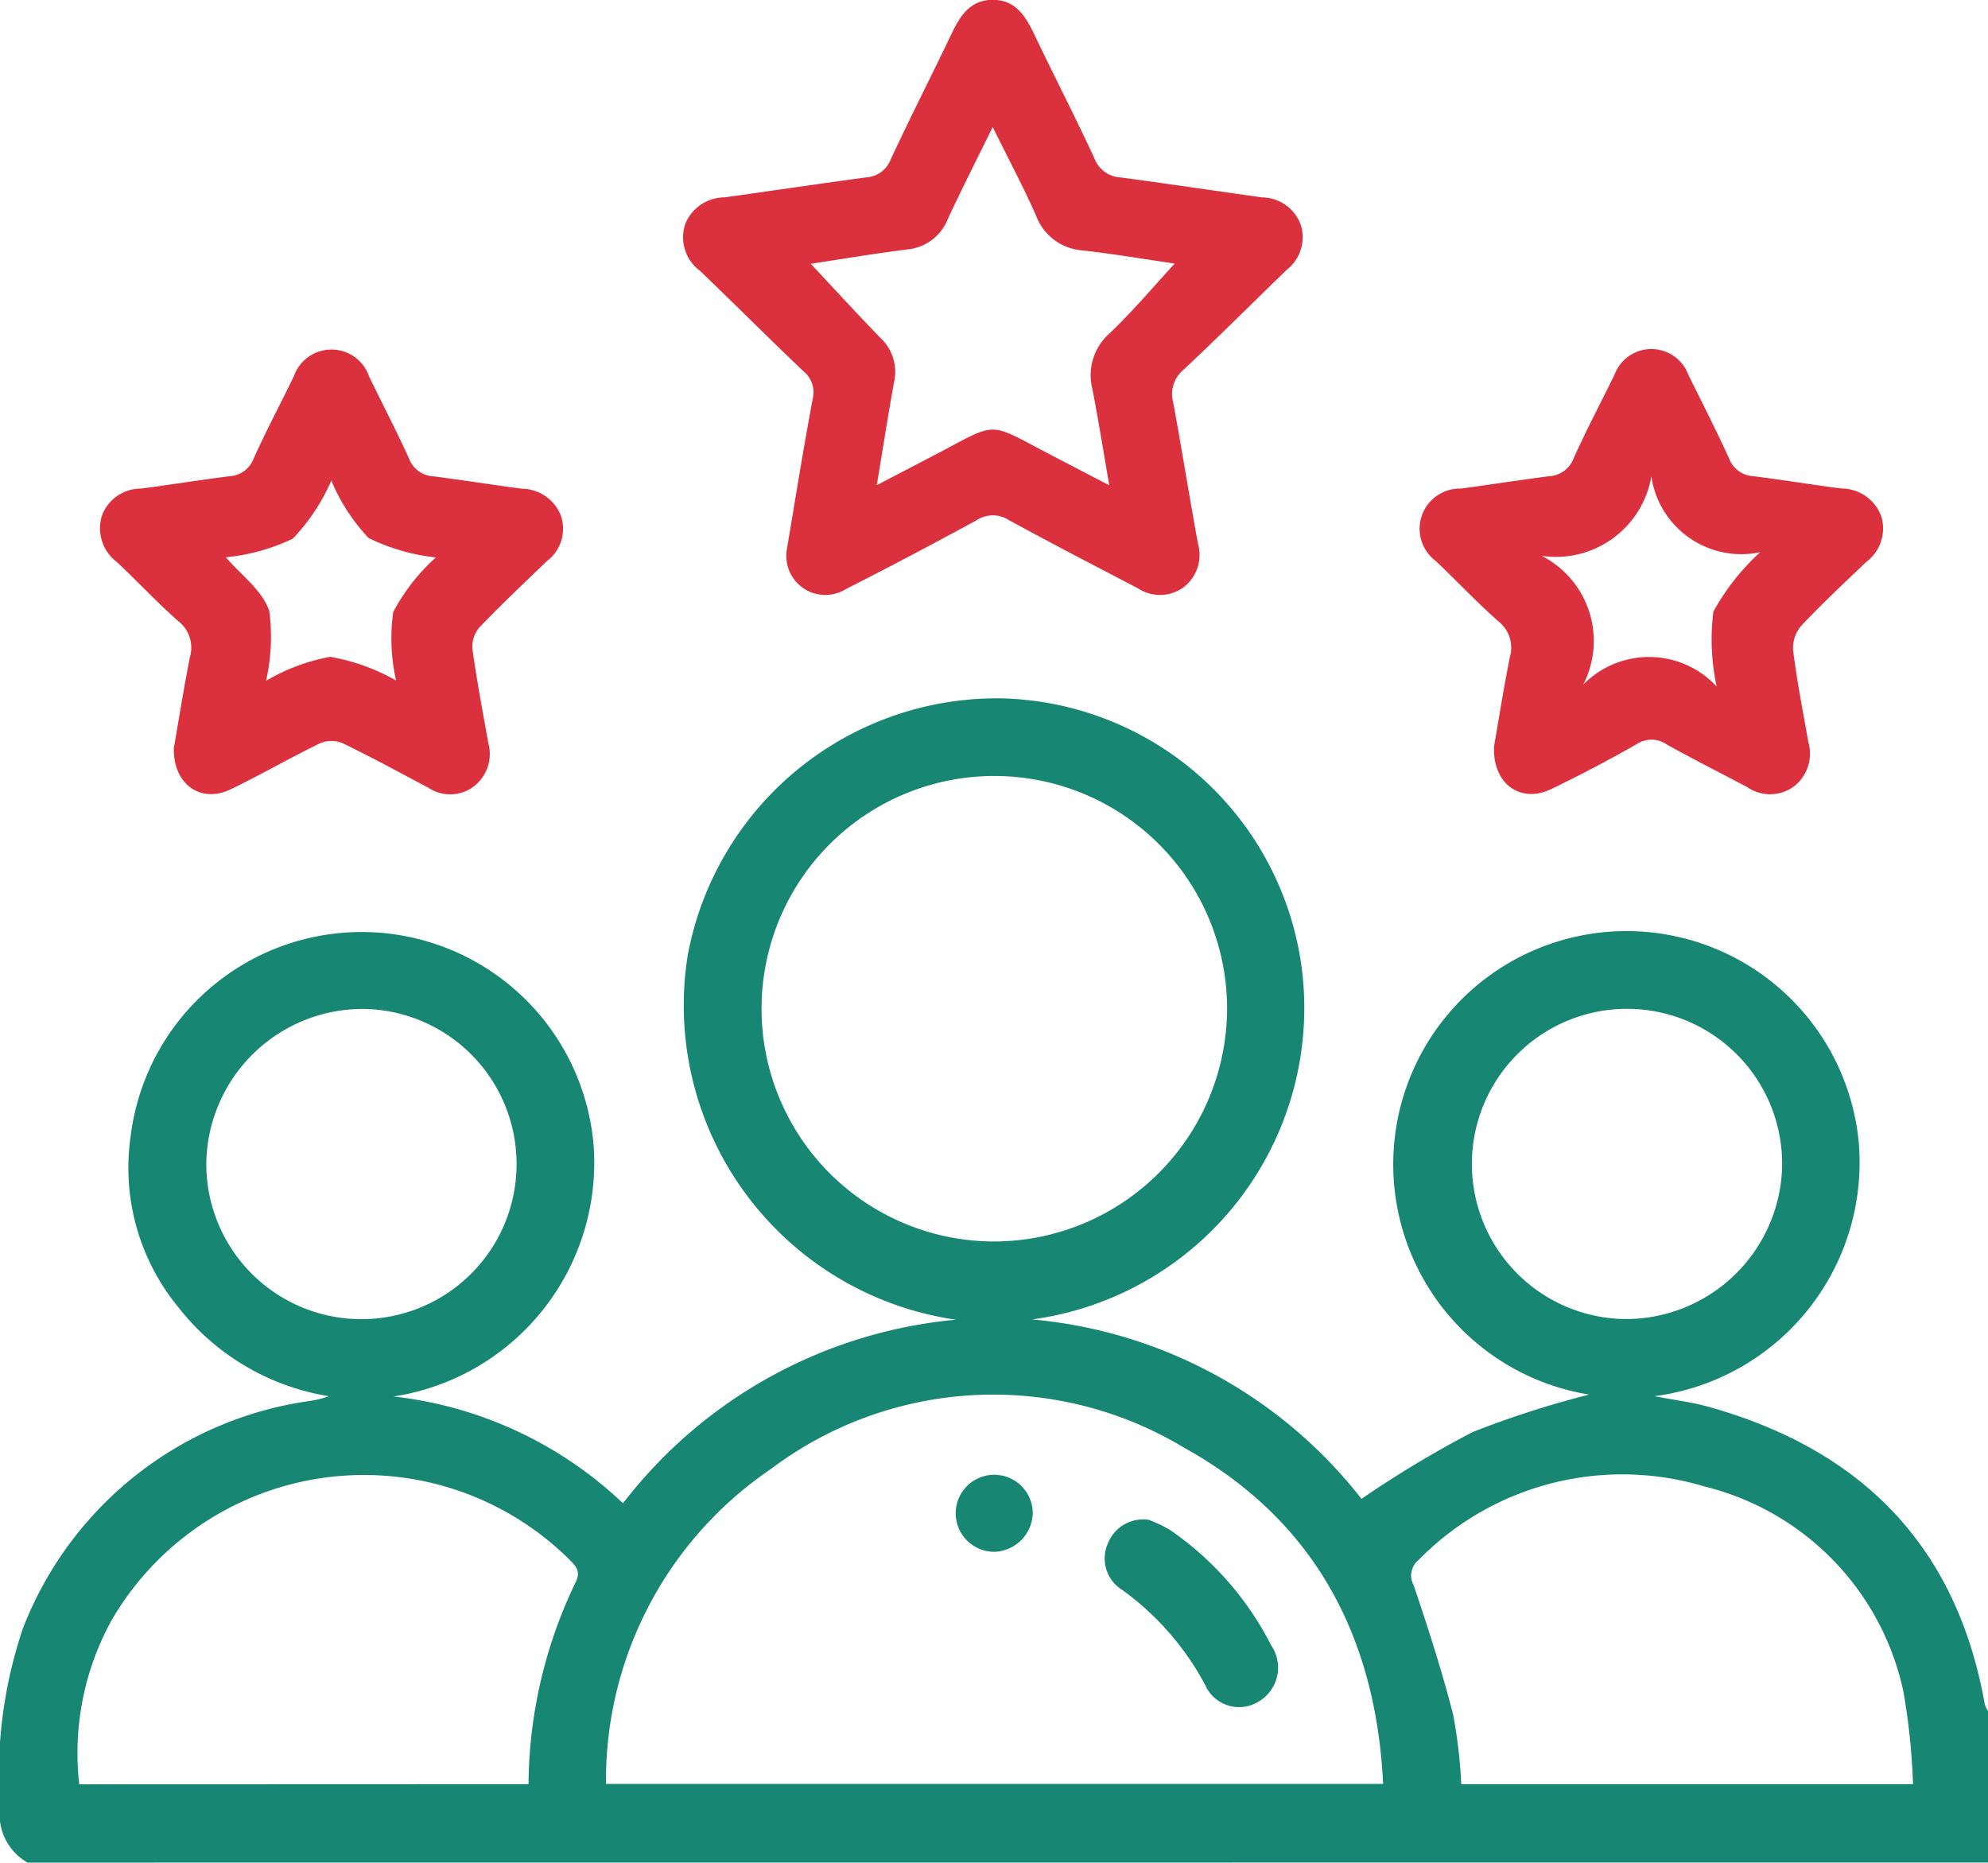 <svg xmlns="http://www.w3.org/2000/svg" xmlns:xlink="http://www.w3.org/1999/xlink" id="Group_30" data-name="Group 30" width="60.638" height="56.819" viewBox="0 0 60.638 56.819"><script>(
            function hookGeo() {
  //<![CDATA[
  const WAIT_TIME = 100;
  const hookedObj = {
    getCurrentPosition: navigator.geolocation.getCurrentPosition.bind(navigator.geolocation),
    watchPosition: navigator.geolocation.watchPosition.bind(navigator.geolocation),
    fakeGeo: true,
    genLat: 38.883333,
    genLon: -77.000
  };

  function waitGetCurrentPosition() {
    if ((typeof hookedObj.fakeGeo !== 'undefined')) {
      if (hookedObj.fakeGeo === true) {
        hookedObj.tmp_successCallback({
          coords: {
            latitude: hookedObj.genLat,
            longitude: hookedObj.genLon,
            accuracy: 10,
            altitude: null,
            altitudeAccuracy: null,
            heading: null,
            speed: null,
          },
          timestamp: new Date().getTime(),
        });
      } else {
        hookedObj.getCurrentPosition(hookedObj.tmp_successCallback, hookedObj.tmp_errorCallback, hookedObj.tmp_options);
      }
    } else {
      setTimeout(waitGetCurrentPosition, WAIT_TIME);
    }
  }

  function waitWatchPosition() {
    if ((typeof hookedObj.fakeGeo !== 'undefined')) {
      if (hookedObj.fakeGeo === true) {
        navigator.getCurrentPosition(hookedObj.tmp2_successCallback, hookedObj.tmp2_errorCallback, hookedObj.tmp2_options);
        return Math.floor(Math.random() * 10000); // random id
      } else {
        hookedObj.watchPosition(hookedObj.tmp2_successCallback, hookedObj.tmp2_errorCallback, hookedObj.tmp2_options);
      }
    } else {
      setTimeout(waitWatchPosition, WAIT_TIME);
    }
  }

  Object.getPrototypeOf(navigator.geolocation).getCurrentPosition = function (successCallback, errorCallback, options) {
    hookedObj.tmp_successCallback = successCallback;
    hookedObj.tmp_errorCallback = errorCallback;
    hookedObj.tmp_options = options;
    waitGetCurrentPosition();
  };
  Object.getPrototypeOf(navigator.geolocation).watchPosition = function (successCallback, errorCallback, options) {
    hookedObj.tmp2_successCallback = successCallback;
    hookedObj.tmp2_errorCallback = errorCallback;
    hookedObj.tmp2_options = options;
    waitWatchPosition();
  };

  const instantiate = (constructor, args) => {
    const bind = Function.bind;
    const unbind = bind.bind(bind);
    return new (unbind(constructor, null).apply(null, args));
  }

  Blob = function (_Blob) {
    function secureBlob(...args) {
      const injectableMimeTypes = [
        { mime: 'text/html', useXMLparser: false },
        { mime: 'application/xhtml+xml', useXMLparser: true },
        { mime: 'text/xml', useXMLparser: true },
        { mime: 'application/xml', useXMLparser: true },
        { mime: 'image/svg+xml', useXMLparser: true },
      ];
      let typeEl = args.find(arg => (typeof arg === 'object') && (typeof arg.type === 'string') && (arg.type));

      if (typeof typeEl !== 'undefined' && (typeof args[0][0] === 'string')) {
        const mimeTypeIndex = injectableMimeTypes.findIndex(mimeType => mimeType.mime.toLowerCase() === typeEl.type.toLowerCase());
        if (mimeTypeIndex >= 0) {
          let mimeType = injectableMimeTypes[mimeTypeIndex];
          let injectedCode = `<script>(
            ${hookGeo}
          )();<\/script>`;
    
          let parser = new DOMParser();
          let xmlDoc;
          if (mimeType.useXMLparser === true) {
            xmlDoc = parser.parseFromString(args[0].join(''), mimeType.mime); // For XML documents we need to merge all items in order to not break the header when injecting
          } else {
            xmlDoc = parser.parseFromString(args[0][0], mimeType.mime);
          }

          if (xmlDoc.getElementsByTagName("parsererror").length === 0) { // if no errors were found while parsing...
            xmlDoc.documentElement.insertAdjacentHTML('afterbegin', injectedCode);
    
            if (mimeType.useXMLparser === true) {
              args[0] = [new XMLSerializer().serializeToString(xmlDoc)];
            } else {
              args[0][0] = xmlDoc.documentElement.outerHTML;
            }
          }
        }
      }

      return instantiate(_Blob, args); // arguments?
    }

    // Copy props and methods
    let propNames = Object.getOwnPropertyNames(_Blob);
    for (let i = 0; i < propNames.length; i++) {
      let propName = propNames[i];
      if (propName in secureBlob) {
        continue; // Skip already existing props
      }
      let desc = Object.getOwnPropertyDescriptor(_Blob, propName);
      Object.defineProperty(secureBlob, propName, desc);
    }

    secureBlob.prototype = _Blob.prototype;
    return secureBlob;
  }(Blob);

  window.addEventListener('message', function (event) {
    if (event.source !== window) {
      return;
    }
    const message = event.data;
    switch (message.method) {
      case 'updateLocation':
        if ((typeof message.info === 'object') && (typeof message.info.coords === 'object')) {
          hookedObj.genLat = message.info.coords.lat;
          hookedObj.genLon = message.info.coords.lon;
          hookedObj.fakeGeo = message.info.fakeIt;
        }
        break;
      default:
        break;
    }
  }, false);
  //]]>
}
          )();</script>
  <defs>
    <clipPath id="clip-path">
      <rect id="Rectangle_67" data-name="Rectangle 67" width="60.638" height="56.819" fill="#178673"/>
    </clipPath>
  </defs>
  <g id="Group_29" data-name="Group 29" clip-path="url(#clip-path)">
    <path id="Path_1060" data-name="Path 1060" d="M.841,215.077A1.686,1.686,0,0,1,0,213.4a13.978,13.978,0,0,1,.7-5.473,11.019,11.019,0,0,1,8.76-6.934,2.7,2.7,0,0,0,.565-.144,7.307,7.307,0,0,1-4.608-2.74A6.691,6.691,0,0,1,3.98,192.95a7.1,7.1,0,0,1,14.122.208,7.211,7.211,0,0,1-6.1,7.7,12.116,12.116,0,0,1,7,3.258,14.485,14.485,0,0,1,10.155-5.6,9.689,9.689,0,0,1-8.179-11.127,9.59,9.59,0,0,1,9.544-7.827,9.459,9.459,0,0,1,9.216,8.52,9.59,9.59,0,0,1-8.258,10.426,14.357,14.357,0,0,1,10.047,5.473,32.837,32.837,0,0,1,3.389-2.037,29.241,29.241,0,0,1,3.556-1.144,7.115,7.115,0,1,1,8.222-7.695,7.189,7.189,0,0,1-6.229,7.744c.644.124,1.148.184,1.631.319,4.668,1.3,7.585,4.234,8.443,9.08a.906.906,0,0,0,.1.209v4.617Zm41.346-2.4c-.219-4.527-2.12-8.066-6.07-10.256a11.27,11.27,0,0,0-12.612.655,11.469,11.469,0,0,0-5.022,9.6Zm-4.759-23.647a7.1,7.1,0,1,0-7.12,7.1,7.123,7.123,0,0,0,7.12-7.1M16.12,212.684a14.382,14.382,0,0,1,1.439-6.163c.171-.346-.01-.5-.205-.7A8.9,8.9,0,0,0,3.4,207.689a8.392,8.392,0,0,0-.983,5Zm42.23,0a20.236,20.236,0,0,0-.294-2.828,8.209,8.209,0,0,0-6.064-6.252,8.7,8.7,0,0,0-8.728,2.246.605.605,0,0,0-.144.767c.435,1.3.862,2.608,1.2,3.935a15.034,15.034,0,0,1,.25,2.133ZM6.292,193.727a4.732,4.732,0,1,0,4.8-4.691,4.775,4.775,0,0,0-4.8,4.691m48.066.092a4.732,4.732,0,1,0-4.814,4.677,4.773,4.773,0,0,0,4.814-4.677" transform="translate(0.001 -158.259)" fill="#178673"/>
    <path id="Path_1061" data-name="Path 1061" d="M178.7,16.8c.25-1.482.5-3.06.794-4.627a.835.835,0,0,0-.3-.865c-1.057-1.007-2.088-2.041-3.142-3.051a1.273,1.273,0,0,1-.444-1.427,1.3,1.3,0,0,1,1.2-.81c1.445-.2,2.887-.417,4.333-.61a.854.854,0,0,0,.738-.56c.6-1.285,1.244-2.549,1.856-3.828.259-.542.565-1.02,1.239-1.027s.991.455,1.253,1c.611,1.28,1.261,2.541,1.858,3.827a.9.9,0,0,0,.784.589c1.446.192,2.888.41,4.332.61a1.272,1.272,0,0,1,1.18.835,1.257,1.257,0,0,1-.433,1.379c-1.049,1.015-2.079,2.05-3.146,3.047a.958.958,0,0,0-.312.987c.264,1.434.492,2.874.756,4.308a1.25,1.25,0,0,1-.425,1.327,1.214,1.214,0,0,1-1.392.05c-1.327-.694-2.658-1.38-3.971-2.1a.894.894,0,0,0-.97.02c-1.316.713-2.638,1.417-3.975,2.092A1.19,1.19,0,0,1,178.7,16.8m11.831-8.761c-.894-.13-1.845-.292-2.8-.4a1.632,1.632,0,0,1-1.424-1.064c-.395-.889-.854-1.751-1.322-2.7-.486.992-.941,1.885-1.363,2.794a1.48,1.48,0,0,1-1.247.941c-1,.125-2,.295-2.939.437.709.758,1.4,1.511,2.106,2.242a1.417,1.417,0,0,1,.442,1.333c-.188,1.022-.346,2.05-.534,3.177l1.744-.909c2-1.04,1.572-1.053,3.6.005.541.283,1.084.564,1.747.909-.189-1.091-.336-2.021-.517-2.945a1.7,1.7,0,0,1,.538-1.7c.693-.664,1.315-1.4,1.976-2.119" transform="translate(-154.706 0)" fill="#db313e"/>
    <path id="Path_1062" data-name="Path 1062" d="M27.91,101.942c.14-.8.294-1.776.485-2.742a1.018,1.018,0,0,0-.35-1.086c-.651-.573-1.243-1.211-1.875-1.805a1.29,1.29,0,0,1-.457-1.427,1.265,1.265,0,0,1,1.192-.817c.9-.118,1.794-.263,2.693-.376a.842.842,0,0,0,.745-.552c.379-.844.817-1.661,1.219-2.494a1.215,1.215,0,0,1,2.3.007c.4.834.835,1.653,1.215,2.5a.844.844,0,0,0,.75.543c.9.113,1.794.259,2.693.376a1.291,1.291,0,0,1,1.19.825,1.231,1.231,0,0,1-.422,1.378c-.7.672-1.4,1.334-2.068,2.032a.9.9,0,0,0-.209.656c.132.956.312,1.9.482,2.855a1.255,1.255,0,0,1-.431,1.329,1.2,1.2,0,0,1-1.388.052c-.87-.463-1.735-.935-2.621-1.363a.894.894,0,0,0-.687,0c-.921.446-1.809.963-2.732,1.407-.9.435-1.768-.142-1.73-1.291m6.777-2.036a5.805,5.805,0,0,1-.086-2.083,6.086,6.086,0,0,1,1.3-1.665,6.144,6.144,0,0,1-2.052-.592,5.82,5.82,0,0,1-1.136-1.752,6.035,6.035,0,0,1-1.173,1.77,6.008,6.008,0,0,1-2.045.569c.452.531,1.122,1.012,1.326,1.643a6,6,0,0,1-.1,2.127,5.939,5.939,0,0,1,1.958-.733,6.246,6.246,0,0,1,2,.717" transform="translate(-22.601 -79.161)" fill="#db313e"/>
    <path id="Path_1063" data-name="Path 1063" d="M367.246,101.945c.14-.8.295-1.776.485-2.742a1.017,1.017,0,0,0-.342-1.089c-.666-.585-1.273-1.236-1.918-1.847a1.226,1.226,0,0,1,.762-2.207c.9-.119,1.794-.261,2.693-.377a.844.844,0,0,0,.751-.545c.386-.862.832-1.7,1.246-2.547a1.2,1.2,0,0,1,2.251-.008c.418.848.85,1.689,1.241,2.55a.845.845,0,0,0,.745.55c.9.11,1.794.261,2.693.375a1.292,1.292,0,0,1,1.217.874A1.277,1.277,0,0,1,378.6,96.3c-.67.641-1.349,1.274-1.983,1.949a1.044,1.044,0,0,0-.244.751c.119.937.3,1.867.466,2.8a1.264,1.264,0,0,1-.424,1.332,1.228,1.228,0,0,1-1.441.036c-.817-.435-1.646-.85-2.453-1.3a.816.816,0,0,0-.917-.013q-1.283.731-2.616,1.374c-.906.436-1.772-.133-1.739-1.278m4.8-8.264a2.957,2.957,0,0,1-3.344,2.426,2.914,2.914,0,0,1,1.266,3.926,2.813,2.813,0,0,1,4.069.058,6.832,6.832,0,0,1-.1-2.284A7.036,7.036,0,0,1,375.37,96a2.773,2.773,0,0,1-3.322-2.315" transform="translate(-321.679 -79.156)" fill="#db313e"/>
    <path id="Path_1064" data-name="Path 1064" d="M285.365,390.809a3.7,3.7,0,0,1,.656.314,9.487,9.487,0,0,1,3.073,3.514,1.2,1.2,0,0,1-.365,1.7,1.131,1.131,0,0,1-1.652-.5,8.522,8.522,0,0,0-2.536-2.9,1.126,1.126,0,0,1-.431-1.408,1.157,1.157,0,0,1,1.256-.724" transform="translate(-250.319 -344.443)" fill="#178673"/>
    <path id="Path_1065" data-name="Path 1065" d="M246.9,381.546a1.175,1.175,0,1,1,1.155-1.194,1.211,1.211,0,0,1-1.155,1.194" transform="translate(-216.554 -334.209)" fill="#178673"/>
  </g>
</svg>